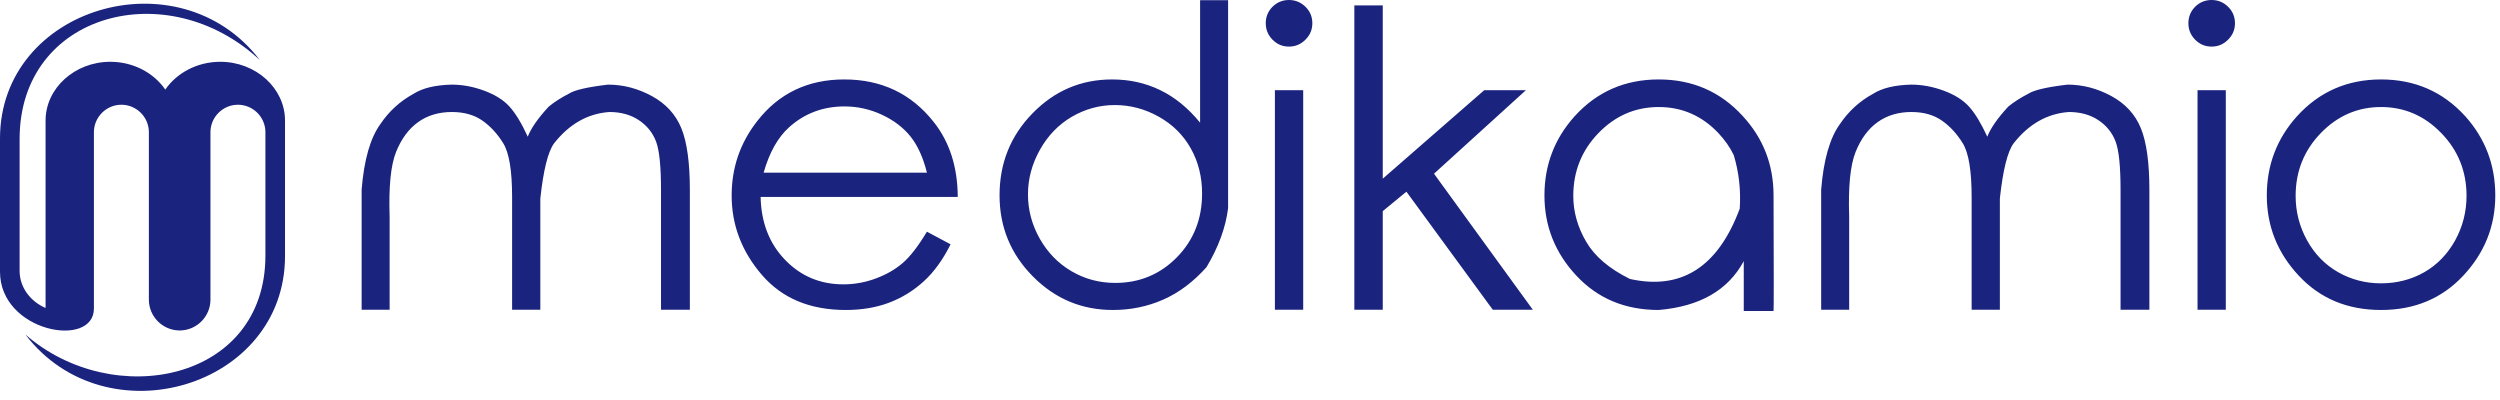 <svg width="250" height="40" viewBox="0 0 250 40" fill="none" xmlns="http://www.w3.org/2000/svg"><g clip-path="url(#clip0_495_624)"><path fill-rule="evenodd" clip-rule="evenodd" d="M26.541 25.568C26.541 38.178 11.278 41.092 2.537 33.449C10.6 44.026 28.501 38.765 28.501 25.614V12.054C28.501 8.823 25.587 6.179 22.025 6.179C19.714 6.179 17.675 7.294 16.529 8.958C15.382 7.294 13.344 6.179 11.033 6.179C7.472 6.179 4.558 8.823 4.558 12.054V30.797C3.026 30.139 1.961 28.722 1.961 27.091V13.889C1.961 1.281 16.762 -2.609 25.985 6.008C17.916 -4.568 0 0.693 0 13.846V27.169C0 33.227 9.391 34.886 9.391 30.853C9.391 24.982 9.391 7.3 9.391 13.222C9.391 11.71 10.627 10.474 12.139 10.474C13.651 10.474 14.887 11.71 14.887 13.222V29.965C14.887 31.636 16.235 33.007 17.897 33.045H18.036C19.698 33.007 21.045 31.636 21.045 29.965V13.222C21.045 11.71 22.283 10.474 23.793 10.474C25.278 10.474 26.498 11.666 26.541 13.14V25.568Z" fill="#1A237E"/><path d="M36.163 30.976V18.968C36.403 15.984 37.031 13.79 38.042 12.404C38.889 11.14 39.988 10.129 41.349 9.384C42.244 8.812 43.514 8.503 45.166 8.462C46.238 8.462 47.319 8.661 48.411 9.065C49.504 9.467 50.35 9.999 50.953 10.662C51.554 11.331 52.162 12.329 52.775 13.667C53.111 12.814 53.807 11.809 54.874 10.662C55.399 10.225 56.068 9.788 56.895 9.364C57.453 9.003 58.76 8.702 60.8 8.462C62.318 8.462 63.78 8.845 65.18 9.604C66.58 10.362 67.563 11.434 68.131 12.814C68.698 14.194 68.985 16.256 68.985 18.988V30.976H66.101V18.988C66.101 16.639 65.937 15.026 65.604 14.146C65.268 13.265 64.694 12.554 63.883 12.014C63.068 11.475 62.085 11.201 60.938 11.201C58.78 11.352 56.929 12.397 55.399 14.344C54.798 15.17 54.34 17.007 54.033 19.849V30.976H51.211V19.726C51.211 17.09 50.919 15.293 50.331 14.337C49.742 13.38 49.046 12.623 48.234 12.056C47.42 11.488 46.403 11.201 45.187 11.201C43.882 11.201 42.754 11.536 41.82 12.206C40.878 12.875 40.14 13.873 39.606 15.197C39.074 16.524 38.862 18.681 38.963 21.673V30.976H36.163ZM92.693 23.169L95.057 24.432C94.291 25.969 93.404 27.199 92.374 28.134C91.349 29.07 90.194 29.781 88.91 30.267C87.632 30.75 86.185 30.998 84.572 30.998C80.994 30.998 78.2 29.828 76.184 27.486C74.17 25.143 73.165 22.499 73.165 19.549C73.165 16.762 74.019 14.283 75.727 12.103C77.885 9.33 80.788 7.944 84.429 7.944C88.151 7.944 91.136 9.364 93.377 12.206C94.961 14.207 95.76 16.7 95.775 19.692H76.061C76.117 22.254 76.929 24.351 78.506 25.983C80.078 27.616 82.025 28.435 84.334 28.435C85.454 28.435 86.541 28.237 87.592 27.842C88.644 27.452 89.545 26.932 90.283 26.29C91.02 25.655 91.827 24.61 92.693 23.169ZM92.693 17.267C92.318 15.759 91.771 14.555 91.055 13.655C90.331 12.753 89.38 12.029 88.193 11.475C87.004 10.921 85.754 10.642 84.45 10.642C82.304 10.642 80.455 11.338 78.91 12.726C77.783 13.743 76.936 15.252 76.362 17.267H92.693ZM120.652 26.714C121.848 24.713 122.572 22.745 122.81 20.812C122.81 6.919 122.81 -0.007 122.81 0.02H120.01V12.267C118.822 10.813 117.496 9.727 116.027 9.016C114.559 8.3 112.955 7.944 111.205 7.944C108.112 7.944 105.462 9.07 103.261 11.324C101.056 13.579 99.955 16.311 99.955 19.528C99.955 22.691 101.063 25.395 103.282 27.636C105.496 29.877 108.167 30.998 111.288 30.998C113.071 30.998 114.75 30.655 116.314 29.965C117.886 29.276 119.328 28.195 120.652 26.714ZM111.526 28.291C109.934 28.291 108.481 27.903 107.154 27.124C105.822 26.346 104.765 25.258 103.979 23.872C103.194 22.487 102.797 21.003 102.797 19.432C102.797 17.882 103.199 16.399 103.991 14.979C104.785 13.559 105.85 12.458 107.188 11.674C108.534 10.894 109.962 10.505 111.486 10.505C113.029 10.505 114.497 10.894 115.885 11.674C117.278 12.458 118.344 13.518 119.087 14.856C119.84 16.195 120.208 17.698 120.208 19.351C120.208 21.898 119.367 24.022 117.687 25.731C116.008 27.438 113.951 28.291 111.526 28.291ZM128.897 0C129.533 0 130.086 0.226 130.543 0.675C131.008 1.133 131.234 1.68 131.234 2.322C131.234 2.957 131.008 3.511 130.543 3.968C130.086 4.433 129.533 4.659 128.897 4.659C128.255 4.659 127.709 4.433 127.252 3.968C126.801 3.511 126.575 2.957 126.575 2.322C126.575 1.68 126.801 1.133 127.252 0.675C127.709 0.226 128.255 0 128.897 0ZM127.49 9.023H130.32V30.976H127.49V9.023ZM135.434 0.539H138.276V17.868L148.419 9.023H152.587L143.4 17.369L153.284 30.976H149.28L140.64 19.167L138.276 21.114V30.976H135.434V0.539ZM165.873 7.944C169.246 7.944 172.046 9.166 174.275 11.605C176.33 13.831 177.355 16.482 177.355 19.549C177.382 27.131 177.382 30.976 177.355 31.099H174.376V26.113C172.811 29.022 169.977 30.649 165.873 30.998C162.505 30.998 159.767 29.85 157.634 27.56C155.503 25.279 154.444 22.602 154.444 19.549C154.444 16.509 155.449 13.866 157.464 11.625C159.691 9.173 162.491 7.944 165.873 7.944ZM165.873 10.703C163.536 10.703 161.528 11.571 159.848 13.305C158.168 15.04 157.328 17.137 157.328 19.589C157.328 21.175 157.758 22.705 158.619 24.174C159.473 25.643 160.934 26.878 162.991 27.896C168.141 29.043 171.801 26.7 173.974 20.867C174.096 19.003 173.892 17.213 173.373 15.506C173.005 14.734 172.485 14.003 171.836 13.305C170.19 11.571 168.202 10.703 165.873 10.703ZM182.116 30.976V18.968C182.357 15.984 182.984 13.79 183.995 12.404C184.843 11.14 185.941 10.129 187.3 9.384C188.197 8.812 189.467 8.503 191.12 8.462C192.191 8.462 193.27 8.661 194.364 9.065C195.457 9.467 196.303 9.999 196.904 10.662C197.505 11.331 198.113 12.329 198.728 13.667C199.064 12.814 199.76 11.809 200.825 10.662C201.352 10.225 202.021 9.788 202.847 9.364C203.407 9.003 204.711 8.702 206.754 8.462C208.271 8.462 209.732 8.845 211.132 9.604C212.533 10.362 213.516 11.434 214.083 12.814C214.651 14.194 214.938 16.256 214.938 18.988V30.976H212.055V18.988C212.055 16.639 211.891 15.026 211.557 14.146C211.221 13.265 210.648 12.554 209.835 12.014C209.022 11.475 208.038 11.201 206.891 11.201C204.733 11.352 202.882 12.397 201.352 14.344C200.751 15.17 200.292 17.007 199.986 19.849V30.976H197.164V19.726C197.164 17.09 196.87 15.293 196.283 14.337C195.695 13.38 194.999 12.623 194.185 12.056C193.373 11.488 192.355 11.201 191.139 11.201C189.835 11.201 188.708 11.536 187.773 12.206C186.829 12.875 186.091 13.873 185.559 15.197C185.027 16.524 184.816 18.681 184.917 21.673V30.976H182.116ZM221.161 0C221.796 0 222.348 0.226 222.806 0.675C223.272 1.133 223.497 1.68 223.497 2.322C223.497 2.957 223.272 3.511 222.806 3.968C222.348 4.433 221.796 4.659 221.161 4.659C220.519 4.659 219.972 4.433 219.514 3.968C219.064 3.511 218.839 2.957 218.839 2.322C218.839 1.68 219.064 1.133 219.514 0.675C219.972 0.226 220.519 0 221.161 0ZM219.753 9.023H222.581V30.976H219.753V9.023ZM238.108 7.944C241.482 7.944 244.283 9.166 246.509 11.605C248.525 13.844 249.529 16.495 249.529 19.549C249.529 22.602 248.463 25.279 246.332 27.56C244.194 29.85 241.455 30.998 238.108 30.998C234.742 30.998 232.001 29.85 229.87 27.56C227.739 25.279 226.68 22.602 226.68 19.549C226.68 16.509 227.685 13.866 229.699 11.625C231.927 9.173 234.727 7.944 238.108 7.944ZM238.108 10.703C235.772 10.703 233.764 11.571 232.084 13.305C230.402 15.04 229.563 17.137 229.563 19.589C229.563 21.175 229.946 22.663 230.711 24.044C231.476 25.422 232.514 26.482 233.825 27.226C235.13 27.964 236.557 28.333 238.108 28.333C239.68 28.333 241.112 27.964 242.419 27.226C243.716 26.482 244.746 25.422 245.513 24.044C246.271 22.663 246.653 21.175 246.653 19.589C246.653 17.137 245.813 15.04 244.126 13.305C242.446 11.571 240.437 10.703 238.108 10.703Z" fill="#1A237E"/></g><defs><clipPath id="clip0_495_624"><rect width="250" height="39.261" fill="white"/></clipPath></defs></svg>